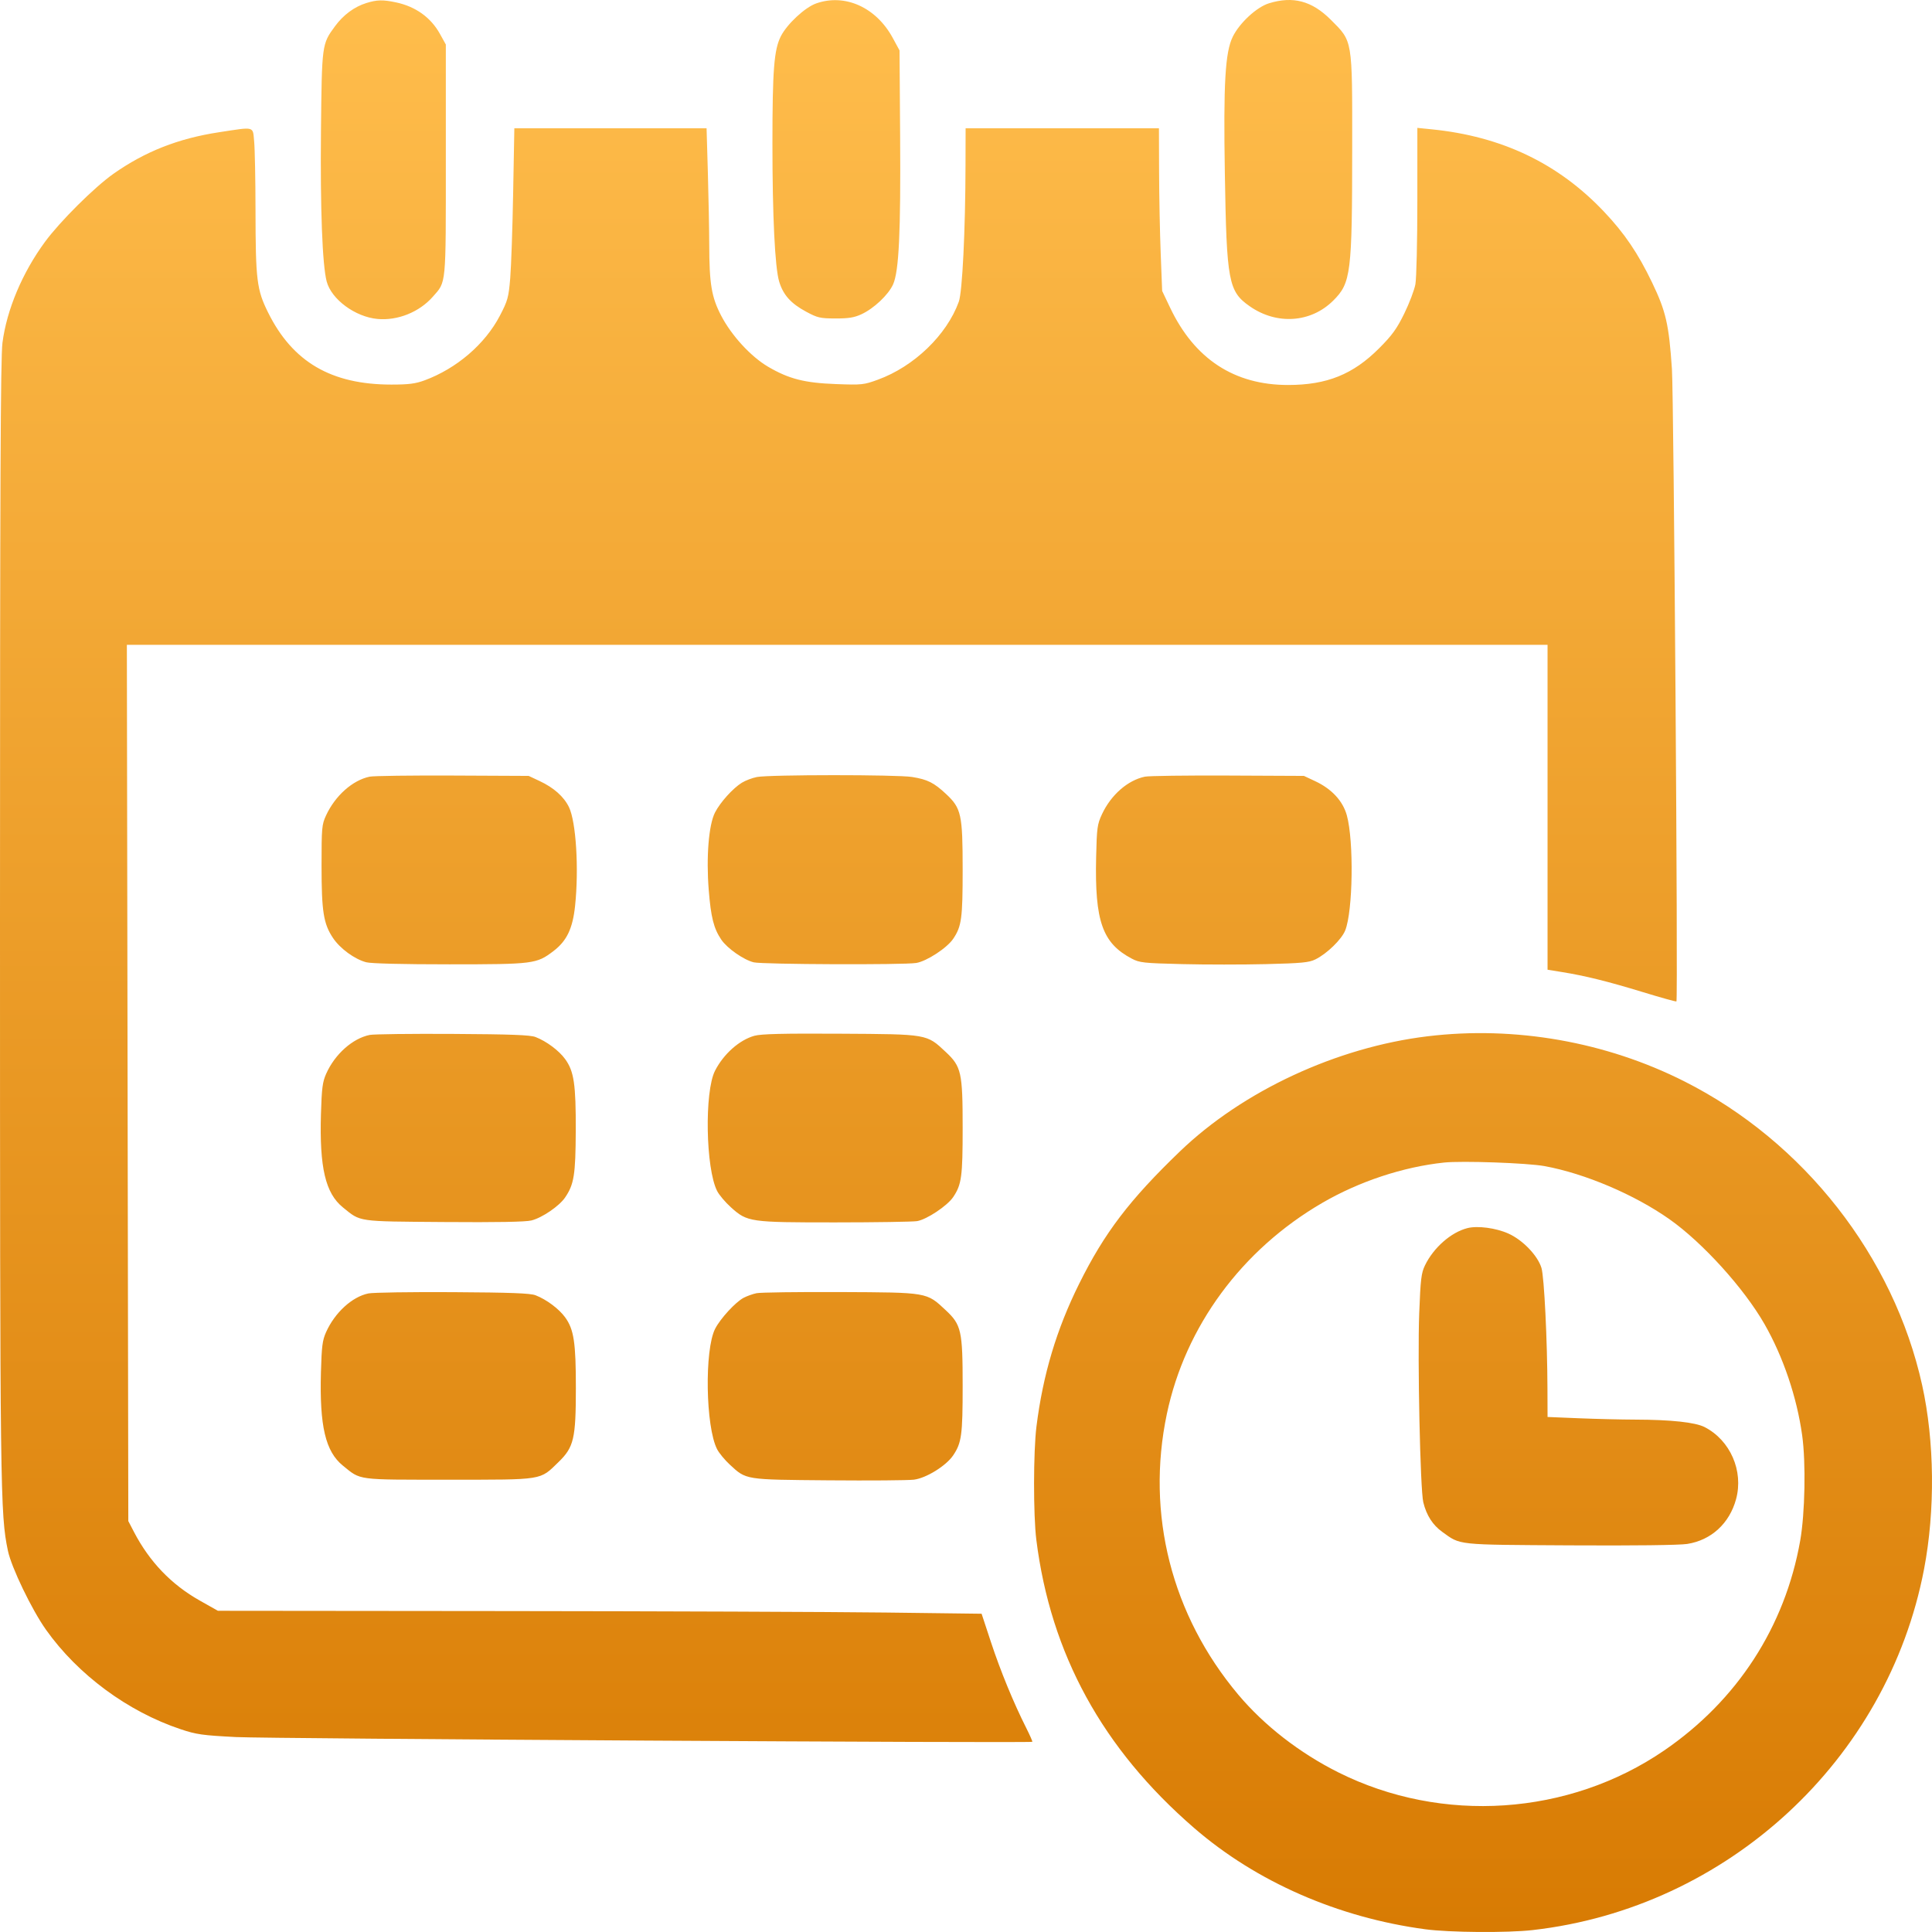 <svg width="104" height="104" viewBox="0 0 104 104" fill="none" xmlns="http://www.w3.org/2000/svg">
<path fill-rule="evenodd" clip-rule="evenodd" d="M19.716 0.165C19.07 0.367 18.481 0.803 18.033 1.413C17.326 2.377 17.326 2.373 17.278 7.035C17.236 11.219 17.351 14.263 17.585 15.151C17.84 16.115 19.124 17.062 20.325 17.17C21.408 17.269 22.573 16.8 23.299 15.973C24.03 15.142 23.999 15.473 23.999 8.604V2.396L23.683 1.826C23.191 0.938 22.372 0.351 21.312 0.127C20.606 -0.022 20.295 -0.015 19.716 0.165ZM43.934 0.185C43.329 0.399 42.367 1.294 42.032 1.954C41.666 2.677 41.581 3.761 41.58 7.702C41.579 11.624 41.715 14.404 41.943 15.158C42.162 15.88 42.572 16.337 43.401 16.782C44.008 17.108 44.15 17.141 44.971 17.143C45.675 17.145 45.983 17.096 46.37 16.917C47.042 16.607 47.827 15.866 48.076 15.306C48.391 14.599 48.49 12.51 48.454 7.314L48.422 2.714L48.057 2.042C47.163 0.393 45.484 -0.363 43.934 0.185ZM68.313 0.176C67.648 0.38 66.725 1.233 66.359 1.979C65.95 2.815 65.854 4.479 65.934 9.363C66.029 15.16 66.128 15.687 67.274 16.487C68.726 17.502 70.563 17.378 71.765 16.184C72.724 15.231 72.786 14.733 72.789 7.945C72.793 2.065 72.823 2.248 71.634 1.06C70.62 0.048 69.606 -0.222 68.313 0.176ZM11.787 7.119C9.593 7.454 7.816 8.154 6.106 9.356C5.088 10.073 3.236 11.913 2.427 13.012C1.204 14.674 0.362 16.67 0.132 18.457C0.03 19.252 0 26.181 0 49.461C0 80.471 0.013 81.491 0.425 83.472C0.612 84.372 1.711 86.651 2.477 87.731C4.193 90.149 6.875 92.131 9.72 93.083C10.572 93.368 10.887 93.413 12.716 93.507C14.441 93.595 55.472 93.839 55.57 93.761C55.588 93.747 55.439 93.407 55.238 93.008C54.551 91.641 53.855 89.946 53.347 88.407L52.84 86.868L47.657 86.803C44.807 86.767 35.558 86.732 27.103 86.724L11.73 86.709L10.763 86.164C9.223 85.297 8.052 84.076 7.211 82.464L6.907 81.88L6.868 58.295L6.829 34.71H45.067H83.305V43.455V52.2L84.075 52.325C85.327 52.526 86.54 52.827 88.431 53.404C89.41 53.704 90.225 53.93 90.243 53.906C90.333 53.784 90.102 21.378 90 19.861C89.839 17.464 89.677 16.758 88.932 15.208C88.171 13.626 87.449 12.561 86.346 11.396C83.884 8.794 80.839 7.339 77.066 6.961L76.296 6.884V10.807C76.296 12.965 76.249 14.987 76.191 15.302C76.133 15.616 75.863 16.327 75.591 16.881C75.188 17.703 74.938 18.048 74.236 18.751C72.834 20.155 71.426 20.723 69.341 20.724C66.44 20.726 64.299 19.323 62.988 16.563L62.559 15.661L62.481 13.645C62.437 12.536 62.398 10.566 62.394 9.267L62.386 6.906H57.182H51.979L51.974 8.896C51.965 12.436 51.803 15.714 51.613 16.241C50.965 18.033 49.205 19.729 47.256 20.439C46.496 20.716 46.395 20.727 44.999 20.675C43.307 20.612 42.465 20.397 41.346 19.741C40.419 19.197 39.379 18.065 38.821 16.993C38.301 15.993 38.183 15.291 38.178 13.158C38.176 12.364 38.143 10.633 38.105 9.311L38.035 6.906H32.861H27.687L27.623 10.381C27.589 12.293 27.517 14.363 27.465 14.982C27.378 16.012 27.331 16.184 26.911 16.99C26.113 18.523 24.583 19.837 22.853 20.475C22.363 20.655 22.001 20.702 21.07 20.702C17.834 20.702 15.755 19.488 14.434 16.828C13.822 15.595 13.759 15.088 13.754 11.31C13.752 9.676 13.719 8.016 13.682 7.622C13.602 6.78 13.752 6.819 11.787 7.119ZM19.899 41.808C18.98 41.998 18.041 42.834 17.55 43.898C17.324 44.387 17.309 44.558 17.309 46.595C17.309 49.066 17.413 49.727 17.927 50.494C18.306 51.061 19.083 51.63 19.71 51.798C19.97 51.868 21.66 51.91 24.187 51.91C28.733 51.909 28.883 51.889 29.793 51.196C30.511 50.649 30.828 49.984 30.957 48.76C31.167 46.762 31.01 44.239 30.627 43.447C30.354 42.884 29.81 42.4 29.047 42.043L28.459 41.767L24.37 41.748C22.122 41.738 20.11 41.765 19.899 41.808ZM40.743 41.827C40.491 41.877 40.126 42.015 39.933 42.135C39.452 42.431 38.769 43.19 38.489 43.737C38.15 44.402 38.01 46.129 38.151 47.903C38.269 49.38 38.419 49.977 38.827 50.581C39.144 51.05 40.04 51.675 40.577 51.803C41.056 51.916 48.639 51.946 49.319 51.837C49.884 51.746 50.983 51.027 51.314 50.532C51.763 49.86 51.82 49.44 51.82 46.807C51.82 43.84 51.747 43.508 50.929 42.743C50.275 42.132 49.933 41.96 49.1 41.825C48.294 41.694 41.409 41.696 40.743 41.827ZM61.631 41.808C60.708 41.999 59.804 42.789 59.319 43.831C59.067 44.372 59.042 44.558 59.005 46.141C58.926 49.587 59.341 50.769 60.921 51.602C61.341 51.824 61.553 51.847 63.633 51.898C64.874 51.929 66.905 51.929 68.146 51.899C70.059 51.852 70.464 51.814 70.805 51.646C71.426 51.342 72.218 50.572 72.413 50.085C72.83 49.044 72.883 45.28 72.501 43.892C72.287 43.115 71.688 42.468 70.795 42.05L70.191 41.767L66.102 41.748C63.854 41.738 61.842 41.765 61.631 41.808ZM19.899 55.711C18.977 55.9 18.026 56.748 17.558 57.8C17.361 58.242 17.319 58.572 17.277 59.968C17.193 62.848 17.518 64.232 18.457 64.993C19.435 65.784 19.177 65.746 23.892 65.782C26.759 65.804 28.292 65.776 28.609 65.697C29.183 65.552 30.098 64.929 30.416 64.466C30.901 63.757 30.983 63.245 30.993 60.868C31.002 58.365 30.899 57.669 30.423 57.012C30.09 56.553 29.418 56.051 28.83 55.824C28.544 55.713 27.513 55.674 24.37 55.656C22.122 55.643 20.11 55.668 19.899 55.711ZM40.611 55.756C39.801 55.981 38.95 56.737 38.49 57.638C37.914 58.766 37.987 62.905 38.603 64.111C38.712 64.325 39.047 64.722 39.348 64.992C40.23 65.785 40.36 65.803 44.964 65.802C47.158 65.801 49.139 65.77 49.366 65.733C49.889 65.646 50.998 64.907 51.314 64.434C51.763 63.761 51.82 63.342 51.82 60.709C51.82 57.726 51.75 57.412 50.908 56.626C49.872 55.657 49.959 55.672 45.236 55.645C42.149 55.627 40.972 55.656 40.611 55.756ZM76.843 55.784C71.954 56.376 66.905 58.723 63.517 61.979C60.806 64.586 59.455 66.359 58.094 69.1C56.874 71.554 56.142 74 55.793 76.787C55.624 78.132 55.62 81.57 55.786 82.889C56.558 89.04 59.351 94.138 64.288 98.408C67.633 101.3 72.022 103.222 76.721 103.853C78.028 104.028 81.142 104.052 82.508 103.896C92.982 102.705 101.606 94.751 103.572 84.469C104.177 81.302 104.139 77.589 103.469 74.558C101.938 67.633 97.103 61.457 90.671 58.211C86.439 56.075 81.543 55.215 76.843 55.784ZM77.73 62.581C75.525 62.815 73.169 63.596 71.183 64.749C66.846 67.268 63.804 71.398 62.812 76.113C61.678 81.499 63.064 86.946 66.654 91.221C68.049 92.881 69.956 94.363 72.044 95.408C77.621 98.198 84.453 97.74 89.578 94.232C93.515 91.538 96.087 87.571 96.905 82.934C97.165 81.461 97.216 78.736 97.011 77.264C96.726 75.21 95.988 73.031 94.982 71.274C93.875 69.34 91.644 66.881 89.859 65.625C87.978 64.302 85.312 63.169 83.145 62.772C82.218 62.602 78.699 62.478 77.73 62.581ZM78.986 66.111C78.108 66.336 77.168 67.163 76.707 68.115C76.508 68.524 76.468 68.857 76.397 70.685C76.301 73.184 76.451 80.196 76.616 80.868C76.788 81.571 77.123 82.093 77.636 82.461C78.643 83.184 78.325 83.151 84.514 83.187C87.966 83.207 90.397 83.177 90.823 83.111C92.115 82.91 93.1 82.006 93.454 80.696C93.864 79.183 93.14 77.527 91.759 76.82C91.259 76.564 89.948 76.422 88.03 76.418C87.271 76.416 85.897 76.383 84.977 76.345L83.305 76.276L83.3 74.78C83.292 72.127 83.124 68.741 82.978 68.256C82.776 67.588 81.972 66.75 81.198 66.403C80.522 66.1 79.537 65.97 78.986 66.111ZM19.831 69.626C18.954 69.806 18.026 70.655 17.552 71.711C17.356 72.147 17.314 72.471 17.276 73.878C17.197 76.767 17.52 78.136 18.457 78.895C19.444 79.693 19.135 79.652 24.158 79.652C29.307 79.652 29.045 79.694 30.069 78.699C30.892 77.899 30.998 77.443 30.999 74.717C31 72.271 30.893 71.562 30.423 70.914C30.09 70.454 29.418 69.953 28.83 69.725C28.544 69.615 27.512 69.576 24.37 69.557C22.122 69.544 20.079 69.575 19.831 69.626ZM40.723 69.613C40.519 69.656 40.207 69.768 40.03 69.861C39.594 70.089 38.777 70.978 38.495 71.53C37.917 72.663 37.983 76.799 38.599 78.006C38.706 78.216 39.016 78.593 39.287 78.842C40.181 79.666 40.067 79.648 44.599 79.686C46.818 79.705 48.886 79.689 49.194 79.651C49.859 79.57 50.936 78.902 51.314 78.336C51.763 77.663 51.82 77.244 51.82 74.611C51.82 71.628 51.75 71.314 50.908 70.528C49.871 69.558 49.96 69.573 45.236 69.552C42.959 69.542 40.928 69.57 40.723 69.613Z" fill="url(#paint0_linear_43_192)"/>
<defs>
<linearGradient id="paint0_linear_43_192" x1="52" y1="0" x2="52" y2="104" gradientUnits="userSpaceOnUse">
<stop stop-color="#FFBD4C"/>
<stop offset="1" stop-color="#D87B03"/>
</linearGradient>
</defs>
</svg>
